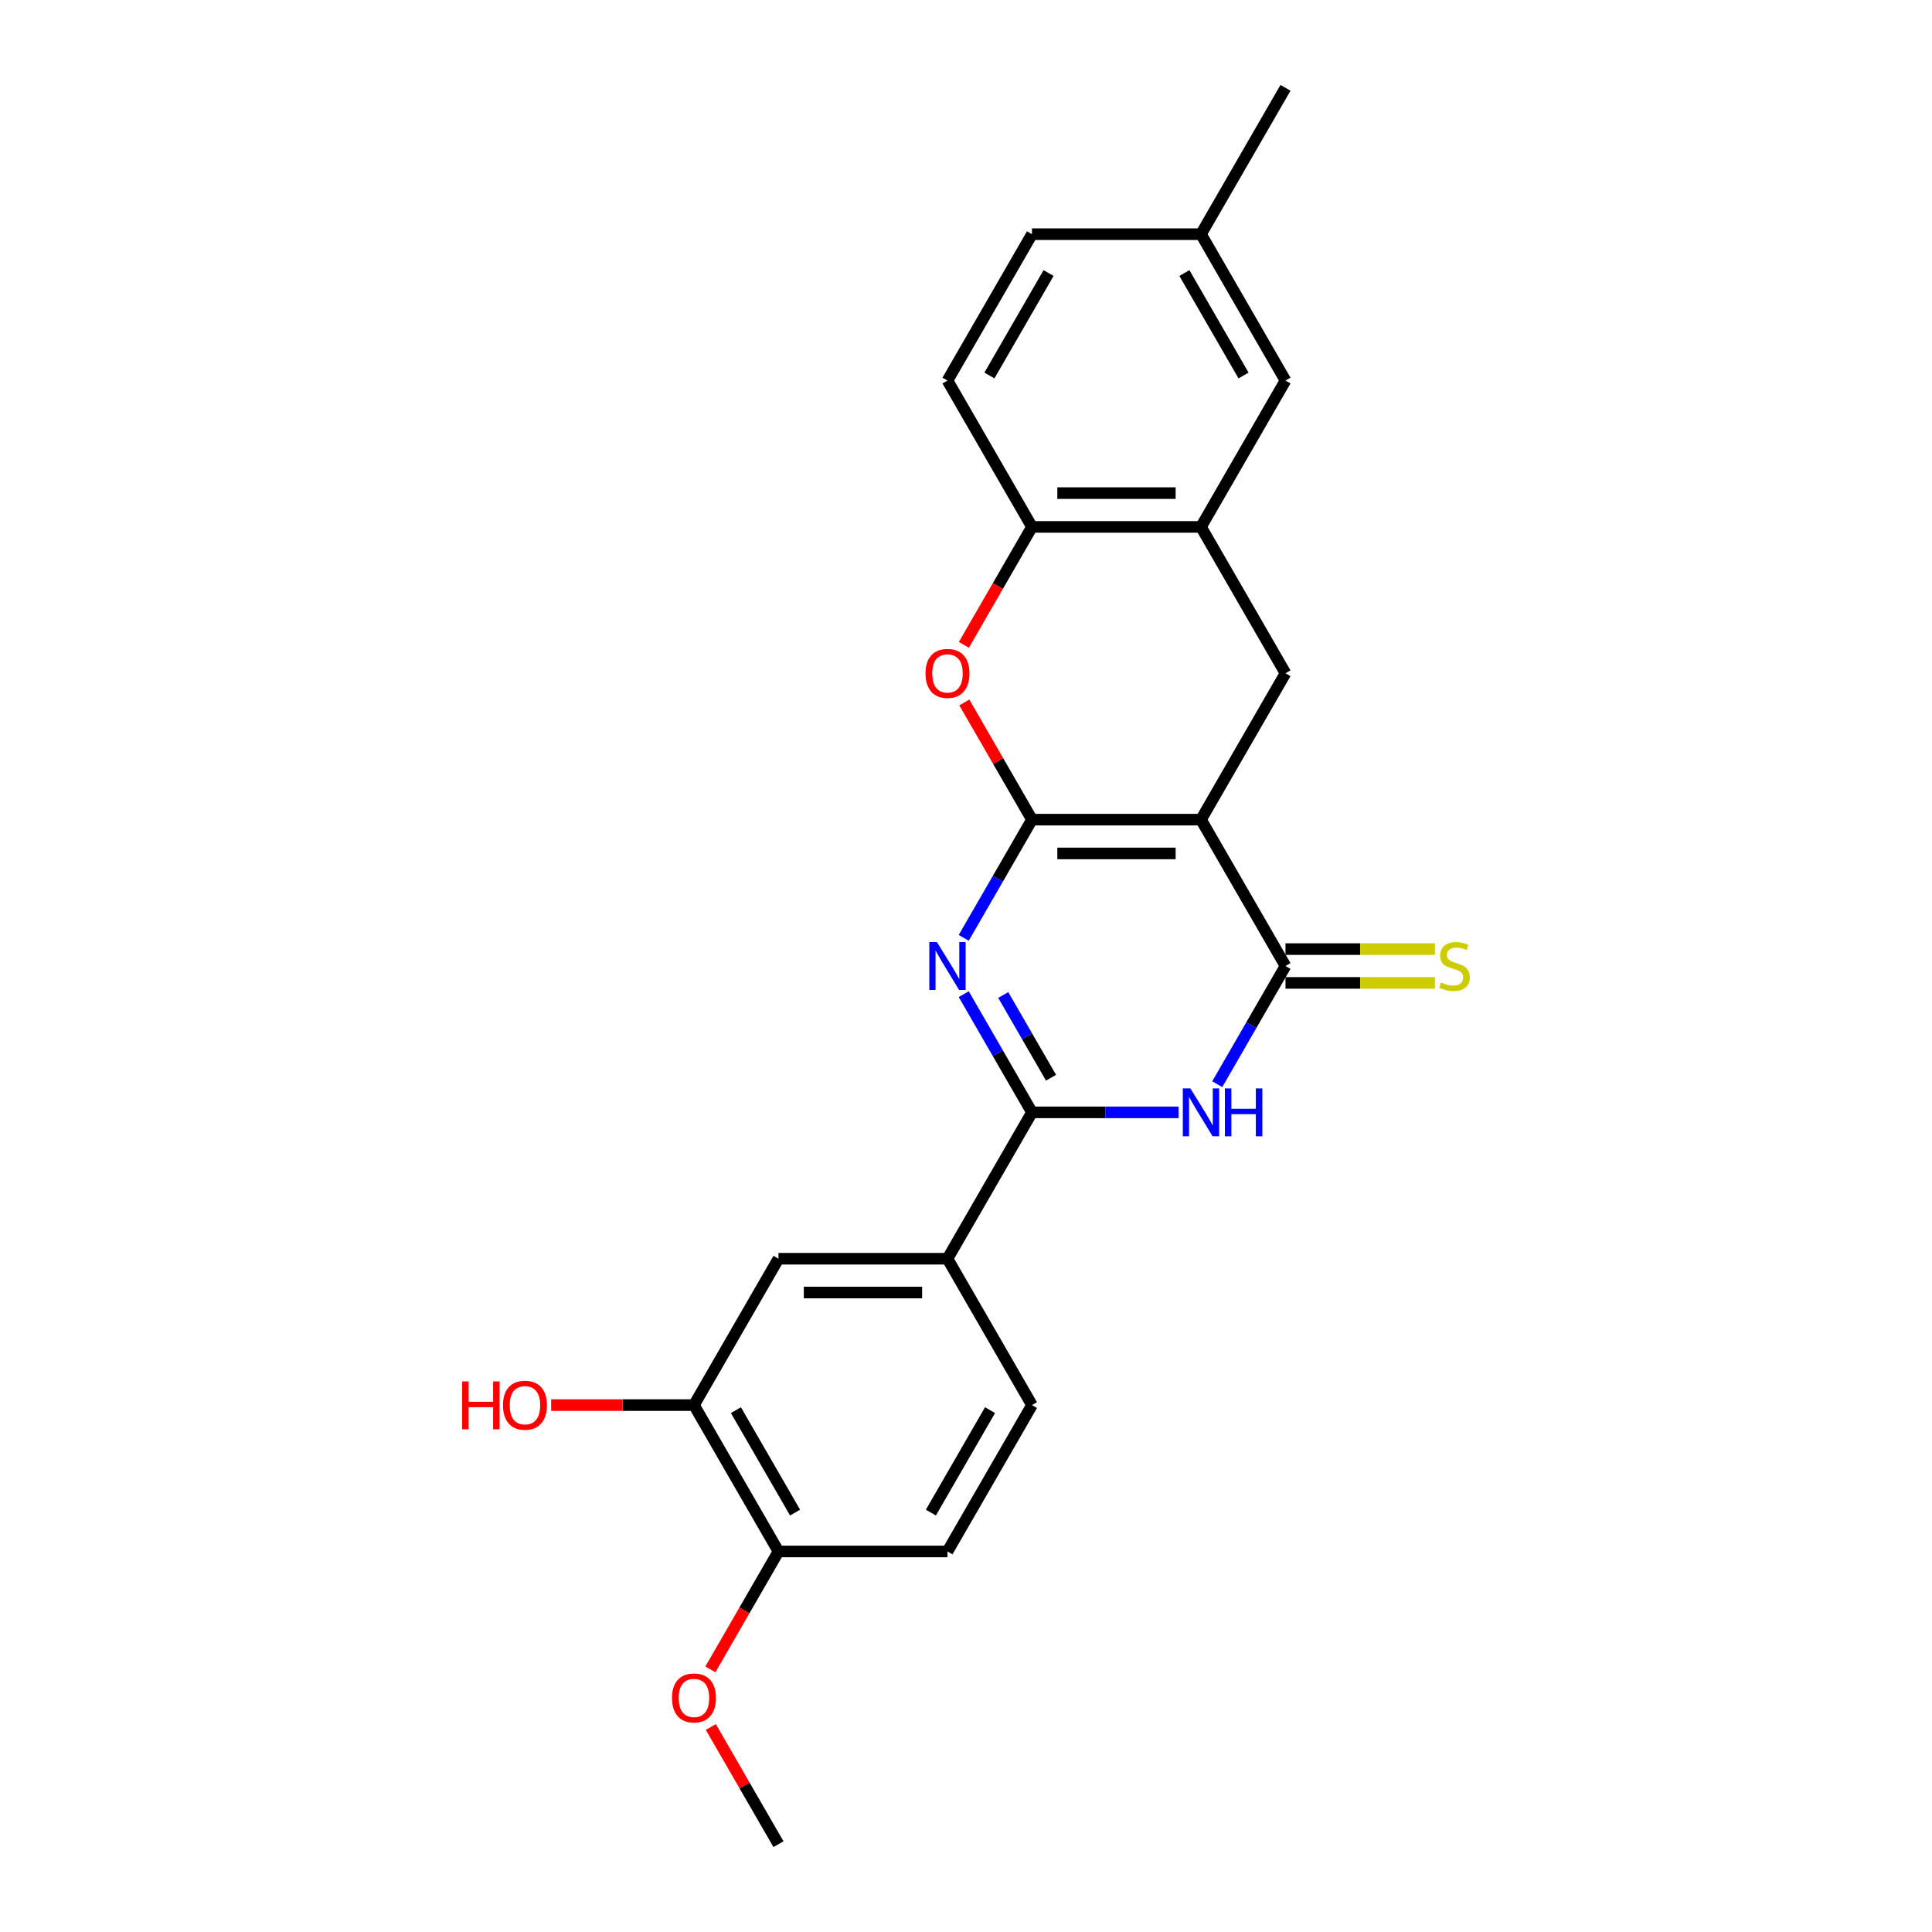 <?xml version='1.0' encoding='iso-8859-1'?>
<svg version='1.1' baseProfile='full'
              xmlns='http://www.w3.org/2000/svg'
                      xmlns:rdkit='http://www.rdkit.org/xml'
                      xmlns:xlink='http://www.w3.org/1999/xlink'
                  xml:space='preserve'
width='1000px' height='1000px' viewBox='0 0 1000 1000'>
<!-- END OF HEADER -->
<rect style='opacity:1.0;fill:#FFFFFF;stroke:none' width='1000' height='1000' x='0' y='0'> </rect>
<path class='bond-0' d='M 534.151,424.242 L 621.628,424.242' style='fill:none;fill-rule:evenodd;stroke:#000000;stroke-width:6px;stroke-linecap:butt;stroke-linejoin:miter;stroke-opacity:1' />
<path class='bond-0' d='M 547.273,441.738 L 608.507,441.738' style='fill:none;fill-rule:evenodd;stroke:#000000;stroke-width:6px;stroke-linecap:butt;stroke-linejoin:miter;stroke-opacity:1' />
<path class='bond-1' d='M 534.151,424.242 L 516.489,454.834' style='fill:none;fill-rule:evenodd;stroke:#000000;stroke-width:6px;stroke-linecap:butt;stroke-linejoin:miter;stroke-opacity:1' />
<path class='bond-1' d='M 516.489,454.834 L 498.827,485.426' style='fill:none;fill-rule:evenodd;stroke:#0000FF;stroke-width:6px;stroke-linecap:butt;stroke-linejoin:miter;stroke-opacity:1' />
<path class='bond-5' d='M 534.151,424.242 L 516.64,393.913' style='fill:none;fill-rule:evenodd;stroke:#000000;stroke-width:6px;stroke-linecap:butt;stroke-linejoin:miter;stroke-opacity:1' />
<path class='bond-5' d='M 516.64,393.913 L 499.13,363.583' style='fill:none;fill-rule:evenodd;stroke:#FF0000;stroke-width:6px;stroke-linecap:butt;stroke-linejoin:miter;stroke-opacity:1' />
<path class='bond-3' d='M 621.628,424.242 L 665.367,500' style='fill:none;fill-rule:evenodd;stroke:#000000;stroke-width:6px;stroke-linecap:butt;stroke-linejoin:miter;stroke-opacity:1' />
<path class='bond-6' d='M 621.628,424.242 L 665.367,348.485' style='fill:none;fill-rule:evenodd;stroke:#000000;stroke-width:6px;stroke-linecap:butt;stroke-linejoin:miter;stroke-opacity:1' />
<path class='bond-2' d='M 498.827,514.574 L 516.489,545.166' style='fill:none;fill-rule:evenodd;stroke:#0000FF;stroke-width:6px;stroke-linecap:butt;stroke-linejoin:miter;stroke-opacity:1' />
<path class='bond-2' d='M 516.489,545.166 L 534.151,575.758' style='fill:none;fill-rule:evenodd;stroke:#000000;stroke-width:6px;stroke-linecap:butt;stroke-linejoin:miter;stroke-opacity:1' />
<path class='bond-2' d='M 519.277,515.004 L 531.64,536.418' style='fill:none;fill-rule:evenodd;stroke:#0000FF;stroke-width:6px;stroke-linecap:butt;stroke-linejoin:miter;stroke-opacity:1' />
<path class='bond-2' d='M 531.64,536.418 L 544.004,557.832' style='fill:none;fill-rule:evenodd;stroke:#000000;stroke-width:6px;stroke-linecap:butt;stroke-linejoin:miter;stroke-opacity:1' />
<path class='bond-4' d='M 534.151,575.758 L 572.099,575.758' style='fill:none;fill-rule:evenodd;stroke:#000000;stroke-width:6px;stroke-linecap:butt;stroke-linejoin:miter;stroke-opacity:1' />
<path class='bond-4' d='M 572.099,575.758 L 610.046,575.758' style='fill:none;fill-rule:evenodd;stroke:#0000FF;stroke-width:6px;stroke-linecap:butt;stroke-linejoin:miter;stroke-opacity:1' />
<path class='bond-9' d='M 534.151,575.758 L 490.412,651.515' style='fill:none;fill-rule:evenodd;stroke:#000000;stroke-width:6px;stroke-linecap:butt;stroke-linejoin:miter;stroke-opacity:1' />
<path class='bond-11' d='M 665.367,508.748 L 704.041,508.748' style='fill:none;fill-rule:evenodd;stroke:#000000;stroke-width:6px;stroke-linecap:butt;stroke-linejoin:miter;stroke-opacity:1' />
<path class='bond-11' d='M 704.041,508.748 L 742.715,508.748' style='fill:none;fill-rule:evenodd;stroke:#CCCC00;stroke-width:6px;stroke-linecap:butt;stroke-linejoin:miter;stroke-opacity:1' />
<path class='bond-11' d='M 665.367,491.252 L 704.041,491.252' style='fill:none;fill-rule:evenodd;stroke:#000000;stroke-width:6px;stroke-linecap:butt;stroke-linejoin:miter;stroke-opacity:1' />
<path class='bond-11' d='M 704.041,491.252 L 742.715,491.252' style='fill:none;fill-rule:evenodd;stroke:#CCCC00;stroke-width:6px;stroke-linecap:butt;stroke-linejoin:miter;stroke-opacity:1' />
<path class='bond-25' d='M 665.367,500 L 647.705,530.592' style='fill:none;fill-rule:evenodd;stroke:#000000;stroke-width:6px;stroke-linecap:butt;stroke-linejoin:miter;stroke-opacity:1' />
<path class='bond-25' d='M 647.705,530.592 L 630.043,561.184' style='fill:none;fill-rule:evenodd;stroke:#0000FF;stroke-width:6px;stroke-linecap:butt;stroke-linejoin:miter;stroke-opacity:1' />
<path class='bond-8' d='M 498.907,333.771 L 516.529,303.249' style='fill:none;fill-rule:evenodd;stroke:#FF0000;stroke-width:6px;stroke-linecap:butt;stroke-linejoin:miter;stroke-opacity:1' />
<path class='bond-8' d='M 516.529,303.249 L 534.151,272.727' style='fill:none;fill-rule:evenodd;stroke:#000000;stroke-width:6px;stroke-linecap:butt;stroke-linejoin:miter;stroke-opacity:1' />
<path class='bond-24' d='M 665.367,348.485 L 621.628,272.727' style='fill:none;fill-rule:evenodd;stroke:#000000;stroke-width:6px;stroke-linecap:butt;stroke-linejoin:miter;stroke-opacity:1' />
<path class='bond-7' d='M 621.628,272.727 L 534.151,272.727' style='fill:none;fill-rule:evenodd;stroke:#000000;stroke-width:6px;stroke-linecap:butt;stroke-linejoin:miter;stroke-opacity:1' />
<path class='bond-7' d='M 608.507,255.232 L 547.273,255.232' style='fill:none;fill-rule:evenodd;stroke:#000000;stroke-width:6px;stroke-linecap:butt;stroke-linejoin:miter;stroke-opacity:1' />
<path class='bond-13' d='M 621.628,272.727 L 665.367,196.97' style='fill:none;fill-rule:evenodd;stroke:#000000;stroke-width:6px;stroke-linecap:butt;stroke-linejoin:miter;stroke-opacity:1' />
<path class='bond-16' d='M 534.151,272.727 L 490.412,196.97' style='fill:none;fill-rule:evenodd;stroke:#000000;stroke-width:6px;stroke-linecap:butt;stroke-linejoin:miter;stroke-opacity:1' />
<path class='bond-10' d='M 490.412,651.515 L 402.935,651.515' style='fill:none;fill-rule:evenodd;stroke:#000000;stroke-width:6px;stroke-linecap:butt;stroke-linejoin:miter;stroke-opacity:1' />
<path class='bond-10' d='M 477.291,669.011 L 416.057,669.011' style='fill:none;fill-rule:evenodd;stroke:#000000;stroke-width:6px;stroke-linecap:butt;stroke-linejoin:miter;stroke-opacity:1' />
<path class='bond-15' d='M 490.412,651.515 L 534.151,727.273' style='fill:none;fill-rule:evenodd;stroke:#000000;stroke-width:6px;stroke-linecap:butt;stroke-linejoin:miter;stroke-opacity:1' />
<path class='bond-12' d='M 402.935,651.515 L 359.197,727.273' style='fill:none;fill-rule:evenodd;stroke:#000000;stroke-width:6px;stroke-linecap:butt;stroke-linejoin:miter;stroke-opacity:1' />
<path class='bond-19' d='M 359.197,727.273 L 322.237,727.273' style='fill:none;fill-rule:evenodd;stroke:#000000;stroke-width:6px;stroke-linecap:butt;stroke-linejoin:miter;stroke-opacity:1' />
<path class='bond-19' d='M 322.237,727.273 L 285.278,727.273' style='fill:none;fill-rule:evenodd;stroke:#FF0000;stroke-width:6px;stroke-linecap:butt;stroke-linejoin:miter;stroke-opacity:1' />
<path class='bond-27' d='M 359.197,727.273 L 402.935,803.03' style='fill:none;fill-rule:evenodd;stroke:#000000;stroke-width:6px;stroke-linecap:butt;stroke-linejoin:miter;stroke-opacity:1' />
<path class='bond-27' d='M 380.909,729.889 L 411.526,782.919' style='fill:none;fill-rule:evenodd;stroke:#000000;stroke-width:6px;stroke-linecap:butt;stroke-linejoin:miter;stroke-opacity:1' />
<path class='bond-26' d='M 665.367,196.97 L 621.628,121.212' style='fill:none;fill-rule:evenodd;stroke:#000000;stroke-width:6px;stroke-linecap:butt;stroke-linejoin:miter;stroke-opacity:1' />
<path class='bond-26' d='M 643.655,194.354 L 613.038,141.323' style='fill:none;fill-rule:evenodd;stroke:#000000;stroke-width:6px;stroke-linecap:butt;stroke-linejoin:miter;stroke-opacity:1' />
<path class='bond-14' d='M 402.935,803.03 L 490.412,803.03' style='fill:none;fill-rule:evenodd;stroke:#000000;stroke-width:6px;stroke-linecap:butt;stroke-linejoin:miter;stroke-opacity:1' />
<path class='bond-21' d='M 402.935,803.03 L 385.313,833.552' style='fill:none;fill-rule:evenodd;stroke:#000000;stroke-width:6px;stroke-linecap:butt;stroke-linejoin:miter;stroke-opacity:1' />
<path class='bond-21' d='M 385.313,833.552 L 367.691,864.074' style='fill:none;fill-rule:evenodd;stroke:#FF0000;stroke-width:6px;stroke-linecap:butt;stroke-linejoin:miter;stroke-opacity:1' />
<path class='bond-17' d='M 534.151,727.273 L 490.412,803.03' style='fill:none;fill-rule:evenodd;stroke:#000000;stroke-width:6px;stroke-linecap:butt;stroke-linejoin:miter;stroke-opacity:1' />
<path class='bond-17' d='M 512.439,729.889 L 481.822,782.919' style='fill:none;fill-rule:evenodd;stroke:#000000;stroke-width:6px;stroke-linecap:butt;stroke-linejoin:miter;stroke-opacity:1' />
<path class='bond-20' d='M 490.412,196.97 L 534.151,121.212' style='fill:none;fill-rule:evenodd;stroke:#000000;stroke-width:6px;stroke-linecap:butt;stroke-linejoin:miter;stroke-opacity:1' />
<path class='bond-20' d='M 512.125,194.354 L 542.742,141.323' style='fill:none;fill-rule:evenodd;stroke:#000000;stroke-width:6px;stroke-linecap:butt;stroke-linejoin:miter;stroke-opacity:1' />
<path class='bond-18' d='M 621.628,121.212 L 534.151,121.212' style='fill:none;fill-rule:evenodd;stroke:#000000;stroke-width:6px;stroke-linecap:butt;stroke-linejoin:miter;stroke-opacity:1' />
<path class='bond-22' d='M 621.628,121.212 L 665.367,45.455' style='fill:none;fill-rule:evenodd;stroke:#000000;stroke-width:6px;stroke-linecap:butt;stroke-linejoin:miter;stroke-opacity:1' />
<path class='bond-23' d='M 367.914,893.886 L 385.424,924.216' style='fill:none;fill-rule:evenodd;stroke:#FF0000;stroke-width:6px;stroke-linecap:butt;stroke-linejoin:miter;stroke-opacity:1' />
<path class='bond-23' d='M 385.424,924.216 L 402.935,954.545' style='fill:none;fill-rule:evenodd;stroke:#000000;stroke-width:6px;stroke-linecap:butt;stroke-linejoin:miter;stroke-opacity:1' />
<path  class='atom-2' d='M 484.936 487.613
L 493.054 500.735
Q 493.859 502.029, 495.154 504.374
Q 496.448 506.718, 496.518 506.858
L 496.518 487.613
L 499.808 487.613
L 499.808 512.387
L 496.413 512.387
L 487.701 498.041
Q 486.686 496.361, 485.601 494.436
Q 484.552 492.512, 484.237 491.917
L 484.237 512.387
L 481.017 512.387
L 481.017 487.613
L 484.936 487.613
' fill='#0000FF'/>
<path  class='atom-5' d='M 616.152 563.371
L 624.27 576.492
Q 625.075 577.787, 626.37 580.131
Q 627.664 582.476, 627.734 582.616
L 627.734 563.371
L 631.024 563.371
L 631.024 588.144
L 627.629 588.144
L 618.917 573.798
Q 617.902 572.119, 616.817 570.194
Q 615.767 568.27, 615.453 567.675
L 615.453 588.144
L 612.233 588.144
L 612.233 563.371
L 616.152 563.371
' fill='#0000FF'/>
<path  class='atom-5' d='M 633.998 563.371
L 637.357 563.371
L 637.357 573.903
L 650.024 573.903
L 650.024 563.371
L 653.383 563.371
L 653.383 588.144
L 650.024 588.144
L 650.024 576.702
L 637.357 576.702
L 637.357 588.144
L 633.998 588.144
L 633.998 563.371
' fill='#0000FF'/>
<path  class='atom-6' d='M 479.04 348.555
Q 479.04 342.606, 481.98 339.282
Q 484.919 335.958, 490.412 335.958
Q 495.906 335.958, 498.845 339.282
Q 501.785 342.606, 501.785 348.555
Q 501.785 354.573, 498.81 358.002
Q 495.836 361.396, 490.412 361.396
Q 484.954 361.396, 481.98 358.002
Q 479.04 354.608, 479.04 348.555
M 490.412 358.597
Q 494.192 358.597, 496.221 356.078
Q 498.285 353.524, 498.285 348.555
Q 498.285 343.691, 496.221 341.242
Q 494.192 338.757, 490.412 338.757
Q 486.633 338.757, 484.569 341.207
Q 482.54 343.656, 482.54 348.555
Q 482.54 353.559, 484.569 356.078
Q 486.633 358.597, 490.412 358.597
' fill='#FF0000'/>
<path  class='atom-12' d='M 745.846 508.503
Q 746.126 508.608, 747.281 509.098
Q 748.436 509.588, 749.695 509.902
Q 750.99 510.182, 752.25 510.182
Q 754.594 510.182, 755.959 509.063
Q 757.323 507.908, 757.323 505.913
Q 757.323 504.549, 756.623 503.709
Q 755.959 502.869, 754.909 502.414
Q 753.859 501.959, 752.11 501.435
Q 749.905 500.77, 748.576 500.14
Q 747.281 499.51, 746.336 498.18
Q 745.426 496.851, 745.426 494.611
Q 745.426 491.497, 747.526 489.573
Q 749.66 487.648, 753.859 487.648
Q 756.728 487.648, 759.983 489.013
L 759.178 491.707
Q 756.204 490.482, 753.964 490.482
Q 751.55 490.482, 750.22 491.497
Q 748.89 492.477, 748.925 494.192
Q 748.925 495.521, 749.59 496.326
Q 750.29 497.131, 751.27 497.586
Q 752.285 498.041, 753.964 498.565
Q 756.204 499.265, 757.533 499.965
Q 758.863 500.665, 759.808 502.099
Q 760.787 503.499, 760.787 505.913
Q 760.787 509.343, 758.478 511.197
Q 756.204 513.017, 752.39 513.017
Q 750.185 513.017, 748.506 512.527
Q 746.861 512.072, 744.901 511.267
L 745.846 508.503
' fill='#CCCC00'/>
<path  class='atom-20' d='M 239.213 715.026
L 242.572 715.026
L 242.572 725.558
L 255.238 725.558
L 255.238 715.026
L 258.598 715.026
L 258.598 739.799
L 255.238 739.799
L 255.238 728.357
L 242.572 728.357
L 242.572 739.799
L 239.213 739.799
L 239.213 715.026
' fill='#FF0000'/>
<path  class='atom-20' d='M 260.347 727.343
Q 260.347 721.394, 263.286 718.07
Q 266.226 714.746, 271.719 714.746
Q 277.213 714.746, 280.152 718.07
Q 283.091 721.394, 283.091 727.343
Q 283.091 733.361, 280.117 736.79
Q 277.143 740.184, 271.719 740.184
Q 266.261 740.184, 263.286 736.79
Q 260.347 733.396, 260.347 727.343
M 271.719 737.385
Q 275.498 737.385, 277.528 734.866
Q 279.592 732.311, 279.592 727.343
Q 279.592 722.479, 277.528 720.03
Q 275.498 717.545, 271.719 717.545
Q 267.94 717.545, 265.876 719.995
Q 263.846 722.444, 263.846 727.343
Q 263.846 732.346, 265.876 734.866
Q 267.94 737.385, 271.719 737.385
' fill='#FF0000'/>
<path  class='atom-22' d='M 347.824 878.858
Q 347.824 872.909, 350.764 869.585
Q 353.703 866.261, 359.197 866.261
Q 364.69 866.261, 367.629 869.585
Q 370.569 872.909, 370.569 878.858
Q 370.569 884.876, 367.594 888.305
Q 364.62 891.7, 359.197 891.7
Q 353.738 891.7, 350.764 888.305
Q 347.824 884.911, 347.824 878.858
M 359.197 888.9
Q 362.976 888.9, 365.005 886.381
Q 367.069 883.827, 367.069 878.858
Q 367.069 873.994, 365.005 871.545
Q 362.976 869.06, 359.197 869.06
Q 355.417 869.06, 353.353 871.51
Q 351.324 873.959, 351.324 878.858
Q 351.324 883.862, 353.353 886.381
Q 355.417 888.9, 359.197 888.9
' fill='#FF0000'/>
</svg>
